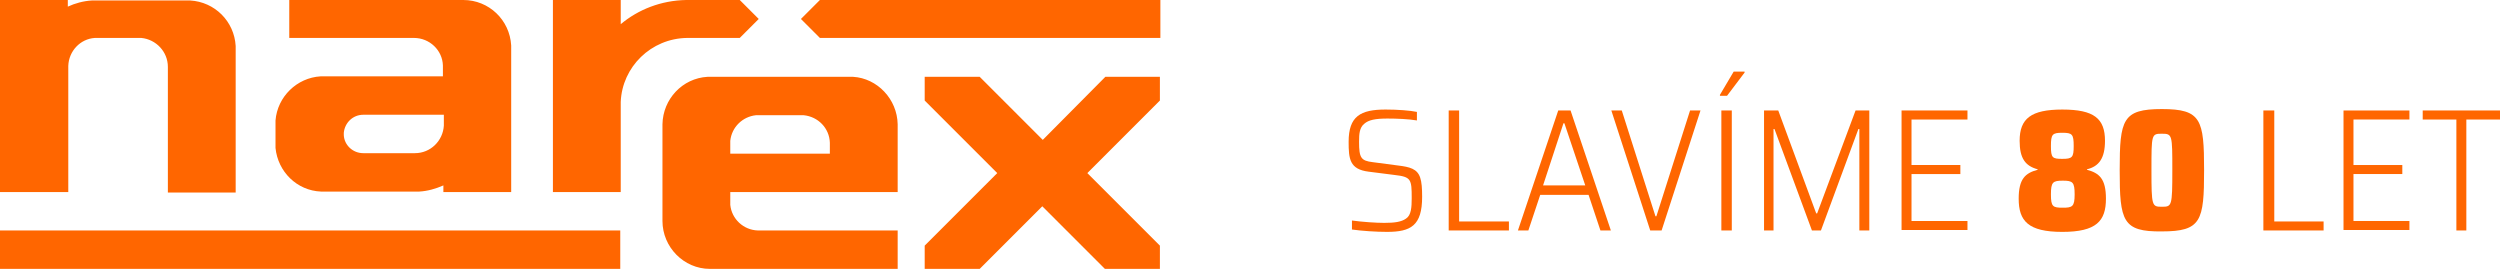 <?xml version="1.0" encoding="utf-8"?>
<!-- Generator: Adobe Illustrator 27.9.0, SVG Export Plug-In . SVG Version: 6.00 Build 0)  -->
<svg version="1.1" id="Vrstva_1" xmlns="http://www.w3.org/2000/svg" xmlns:xlink="http://www.w3.org/1999/xlink" x="0px" y="0px"
	 viewBox="0 0 527.2 56.7" style="enable-background:new 0 0 527.2 56.7;" xml:space="preserve">
<style type="text/css">
	.st0{fill:#FF6600;}
</style>
<path class="st0" d="M219.9,29.5l-13.3-13.3H195v5l15.3,15.3L195,51.8v4.9h11.6l13.2-13.2l13.2,13.2h11.6v-4.9l-15.3-15.3l15.3-15.3
	v-5h-11.5L219.9,29.5z M144.9,8H156l4-4l-4-4h-11.3c-5.3,0.1-10.1,2-13.8,5.1V0h-14.3v40.5h14.3V21.5C131.2,14.1,137.3,8.1,144.9,8
	L144.9,8z M175,30.1c-0.1-3.1-2.5-5.5-5.5-5.8h-10.1c-2.8,0.3-5.1,2.5-5.4,5.4v2.7h21V30.1z M189.3,26.2L189.3,26.2l0,6.2v8v0.1
	h-35.3v2.7c0.3,3,2.8,5.3,5.8,5.4h29.5v8.1h-35.3h-4.3v0c-5.5,0-10-4.6-10-10.1l0-20.4c0.1-5.3,4.2-9.7,9.5-10h30.7
	C185,16.5,189.2,20.9,189.3,26.2 M172.9,0l-4,4l4,4h71.8V0H172.9z M72.5,28.5c0.1,2.1,1.9,3.8,4.1,3.8v0h10.9v0h0
	c3.3,0,5.9-2.6,6.1-5.8v-2.3h-17v0c-2.2,0-3.9,1.7-4.1,3.8V28.5z M58.1,31.2v-5.8c0.4-5,4.5-9,9.5-9.3h4.8v0h21v-2.3
	c-0.1-3.2-2.8-5.8-6.1-5.8h0v0H61V0h36.4v0c0.1,0,0.2,0,0.3,0c5.4,0,9.8,4.2,10.1,9.6v30.9H93.5v-1.4c-1.6,0.7-3.3,1.2-5.1,1.3H72.5
	v0h-4.8C62.6,40.2,58.6,36.2,58.1,31.2 M0,56.7h130.8v-8.1H0V56.7z M14.4,40.5H0V14.3V9.8V0h13h1.3v1.4c1.5-0.7,3.3-1.2,5.1-1.3
	h15.5l0.5,0h4.7c5.2,0.3,9.3,4.4,9.6,9.6v30.9H35.4V14.1h0c0-3.2-2.5-5.8-5.6-6.1H20c-3.1,0.2-5.5,2.8-5.6,5.9V40.5z"/>
<g>
	<path class="st0" d="M285.1,48.4v-1.9c2.1,0.3,5.1,0.5,6.8,0.5c2.2,0,3.6-0.2,4.6-0.9c1.1-0.7,1.2-2.4,1.2-4.3c0-4-0.1-4.5-3.6-4.9
		l-5.5-0.7c-4-0.5-4.2-2.7-4.2-6.3c0-5.4,2.5-6.8,7.8-6.8c2.5,0,5.2,0.2,6.6,0.5v1.8c-1.7-0.3-4.3-0.4-6.2-0.4c-2.6,0-4,0.3-4.9,1.1
		c-1,0.8-1.1,2.1-1.1,3.8c0,3.4,0.4,4,2.9,4.3l5.3,0.7c2.5,0.3,4.1,0.7,4.7,2.6c0.3,0.9,0.4,2.2,0.4,4c0,6.1-2.4,7.4-7.4,7.4
		C290.2,48.9,287.2,48.7,285.1,48.4z"/>
	<path class="st0" d="M305.5,23.3h2.2v23.4h10.5v1.9h-12.7V23.3z"/>
	<path class="st0" d="M328.6,23.3h2.6l8.5,25.3h-2.2l-2.5-7.5h-10.2l-2.5,7.5h-2.2L328.6,23.3z M334.3,39.1L329.9,26h-0.2l-4.3,13.1
		H334.3z"/>
	<path class="st0" d="M339.8,23.3h2.2l7.1,22.3h0.2l7.1-22.3h2.2l-8.2,25.3H348L339.8,23.3z"/>
	<path class="st0" d="M362.7,20l2.9-4.9h2.3v0.2l-3.7,4.9h-1.5V20z M363,23.3h2.2v25.3H363V23.3z"/>
	<path class="st0" d="M372,23.3h3L383,45h0.2l8.1-21.7h2.9v25.3h-2.1V27.2h-0.2L384,48.6h-1.9l-7.9-21.4H374v21.4H372V23.3z"/>
	<path class="st0" d="M401,23.3h13.9v1.9h-11.8v9.6h10.3v1.9h-10.3v9.9h11.8v1.9H401V23.3z"/>
</g>
<g>
	<path class="st0" d="M425.7,41.9c0-4.2,1.4-5.4,4-6.1v-0.1c-2.6-0.7-3.8-2.3-3.8-6c0-4.7,2.4-6.6,9-6.6c6.7,0,9,1.9,9,6.6
		c0,3.7-1.3,5.4-3.8,6v0.1c2.6,0.7,4,1.9,4,6.1c0,4.7-2,7-9.2,7C427.7,48.9,425.7,46.6,425.7,41.9z M437.5,41c0-2.6-0.4-2.9-2.5-2.9
		c-2.1,0-2.5,0.3-2.5,2.9c0,2.6,0.4,2.8,2.5,2.8C437,43.8,437.5,43.6,437.5,41z M437.3,30.8c0-2.5-0.3-2.8-2.4-2.8
		c-2.1,0-2.4,0.3-2.4,2.8c0,2.5,0.3,2.7,2.4,2.7C437,33.5,437.3,33.2,437.3,30.8z"/>
	<path class="st0" d="M447,35.9c0-10.7,0.6-12.9,8.9-12.9s8.9,2.2,8.9,12.9s-0.6,12.9-8.9,12.9C447.6,48.9,447,46.6,447,35.9z
		 M458.1,35.9c0-7.5,0-7.7-2.2-7.7s-2.2,0.1-2.2,7.7s0.1,7.7,2.2,7.7S458.1,43.5,458.1,35.9z"/>
</g>
<g>
	<path class="st0" d="M477.4,23.3h2.2v23.4H490v1.9h-12.7V23.3z"/>
	<path class="st0" d="M494.2,23.3h13.9v1.9h-11.8v9.6h10.3v1.9h-10.3v9.9h11.8v1.9h-13.9V23.3z"/>
	<path class="st0" d="M518,25.2h-7.1v-1.9h16.3v1.9h-7.1v23.4H518V25.2z"/>
</g>
</svg>
